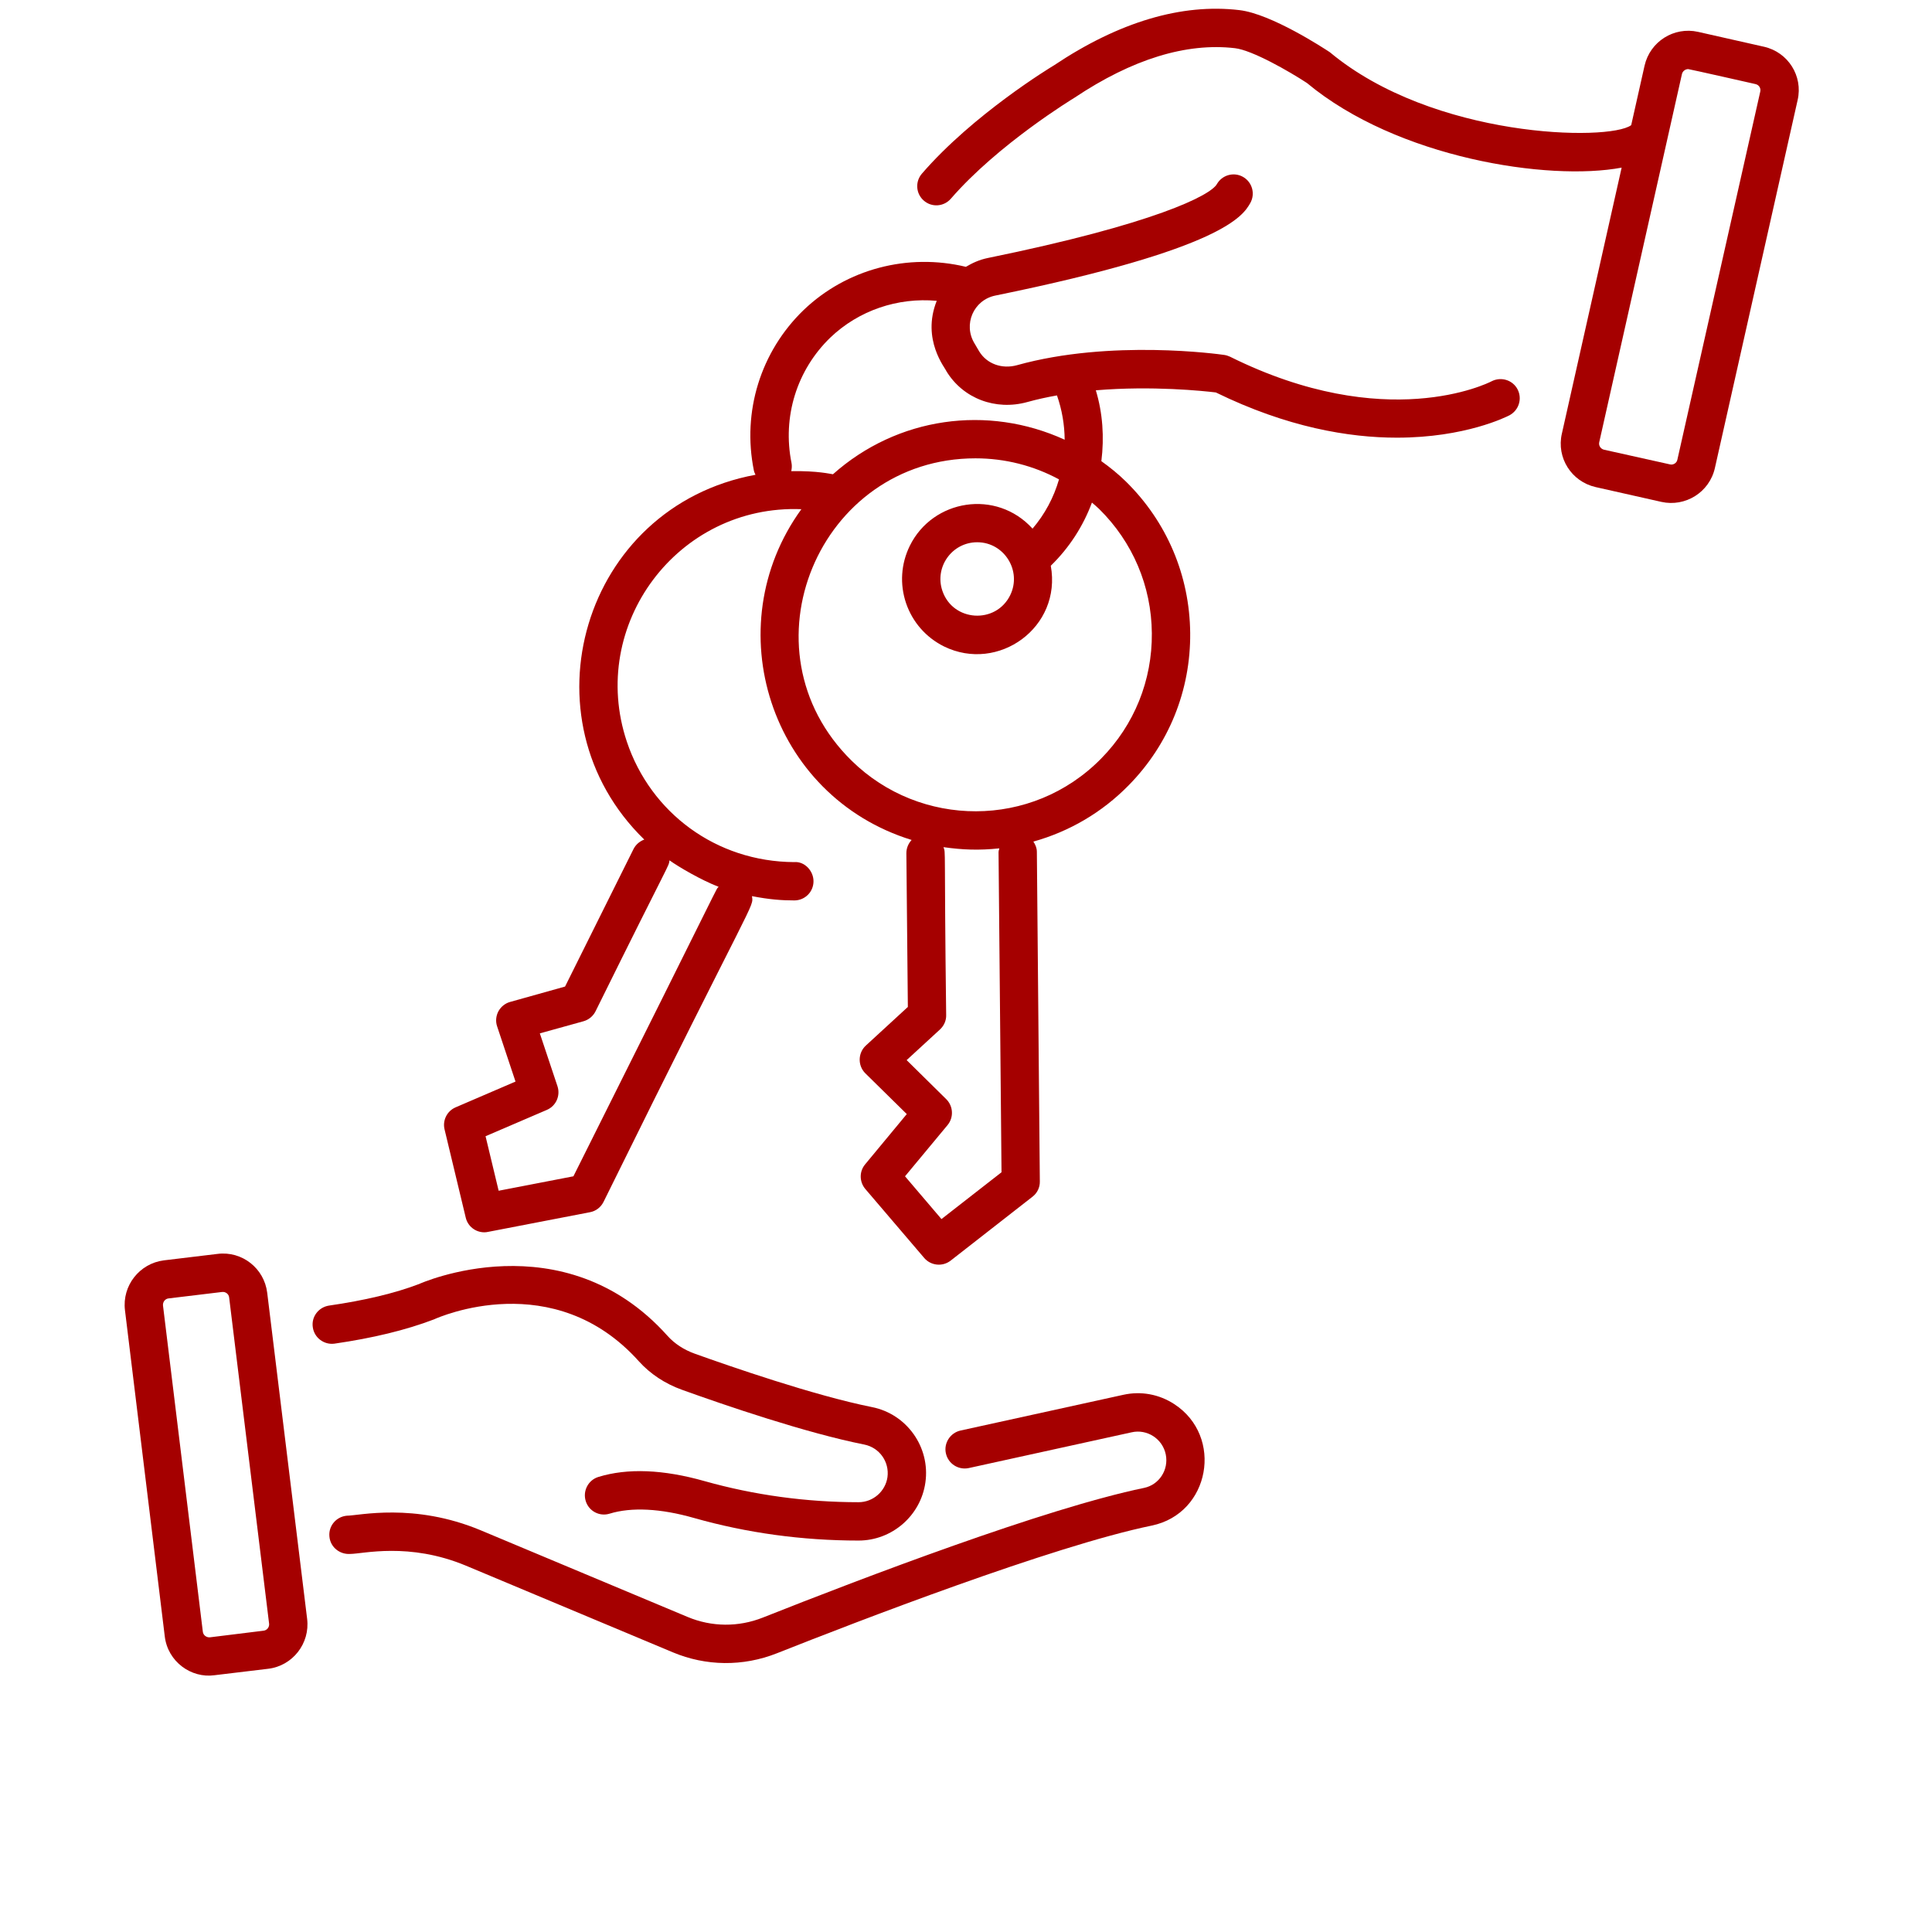 <svg xmlns="http://www.w3.org/2000/svg" xmlns:xlink="http://www.w3.org/1999/xlink" width="65" zoomAndPan="magnify" viewBox="0 0 48.96 55.92" height="65" preserveAspectRatio="xMidYMid meet" version="1.0"><defs><clipPath id="402eb601b9"><path d="M 6 40 L 32 40 L 32 48.68 L 6 48.68 Z M 6 40 " clip-rule="nonzero"/></clipPath><clipPath id="6349dcae71"><path d="M 0.016 36 L 6 36 L 6 48.68 L 0.016 48.68 Z M 0.016 36 " clip-rule="nonzero"/></clipPath><clipPath id="38a9e742f5"><path d="M 23 0 L 48.695 0 L 48.695 15 L 23 15 Z M 23 0 " clip-rule="nonzero"/></clipPath></defs><path fill="#a50000" d="M 5.574 38.418 C 5.617 38.723 5.902 38.93 6.199 38.891 C 7.309 38.73 8.266 38.5 9.082 38.188 C 9.219 38.125 12.547 36.652 15.012 39.402 C 15.34 39.766 15.77 40.051 16.262 40.227 C 17.508 40.676 19.852 41.477 21.539 41.812 C 21.977 41.902 22.266 42.312 22.207 42.754 C 22.148 43.168 21.789 43.48 21.371 43.48 C 19.848 43.48 18.348 43.273 16.918 42.871 C 15.719 42.531 14.684 42.488 13.836 42.75 C 13.547 42.84 13.383 43.152 13.473 43.445 C 13.562 43.738 13.871 43.902 14.164 43.812 C 14.797 43.617 15.641 43.66 16.613 43.938 C 18.141 44.371 19.742 44.59 21.371 44.59 C 22.34 44.59 23.172 43.867 23.305 42.906 C 23.449 41.887 22.766 40.926 21.758 40.727 C 20.078 40.391 17.617 39.535 16.637 39.184 C 16.316 39.07 16.043 38.891 15.84 38.664 C 12.82 35.289 8.656 37.16 8.652 37.164 C 7.945 37.434 7.066 37.641 6.043 37.789 C 5.738 37.836 5.527 38.117 5.574 38.418 Z M 5.574 38.418 " fill-opacity="1" fill-rule="nonzero"/><g clip-path="url(#402eb601b9)"><path fill="#a50000" d="M 6.66 44.977 C 7.023 44.977 8.352 44.629 10.004 45.316 L 15.992 47.824 C 16.953 48.227 18.023 48.242 19.008 47.852 C 21.312 46.938 26.98 44.75 29.859 44.156 C 31.547 43.805 31.941 41.574 30.508 40.641 C 30.07 40.355 29.547 40.258 29.035 40.371 L 24.32 41.406 C 24.023 41.473 23.832 41.77 23.898 42.066 C 23.965 42.367 24.258 42.555 24.559 42.492 L 29.273 41.457 C 29.719 41.355 30.168 41.641 30.262 42.098 C 30.352 42.543 30.07 42.977 29.633 43.066 C 26.777 43.656 21.492 45.672 18.598 46.82 C 17.895 47.098 17.121 47.094 16.422 46.801 L 10.434 44.293 C 8.496 43.484 6.902 43.871 6.555 43.871 C 6.246 43.902 6.023 44.172 6.055 44.477 C 6.082 44.781 6.355 45 6.66 44.977 Z M 6.66 44.977 " fill-opacity="1" fill-rule="nonzero"/></g><g clip-path="url(#6349dcae71)"><path fill="#a50000" d="M 2.816 36.293 L 1.262 36.48 C 0.555 36.57 0.051 37.215 0.137 37.922 L 1.289 47.363 C 1.375 48.094 2.051 48.582 2.727 48.488 L 4.285 48.301 C 4.992 48.215 5.496 47.566 5.41 46.859 L 4.254 37.418 C 4.168 36.711 3.527 36.203 2.816 36.293 Z M 4.148 47.199 L 2.594 47.391 C 2.488 47.398 2.402 47.324 2.391 47.23 L 1.238 37.789 C 1.227 37.688 1.297 37.594 1.395 37.582 L 2.949 37.395 C 3.047 37.383 3.141 37.453 3.152 37.551 L 4.309 46.996 C 4.32 47.094 4.25 47.188 4.148 47.199 Z M 4.148 47.199 " fill-opacity="1" fill-rule="nonzero"/></g><g clip-path="url(#38a9e742f5)"><path fill="#a50000" d="M 47.574 1.352 L 45.668 0.922 C 44.969 0.766 44.281 1.203 44.121 1.898 L 43.734 3.621 C 43.734 3.621 43.73 3.625 43.73 3.625 C 43.082 4.094 38.008 4.008 35.012 1.512 C 34.84 1.398 33.32 0.402 32.395 0.293 C 30.719 0.094 28.902 0.637 27.027 1.891 C 26.93 1.949 24.688 3.309 23.203 5.027 C 23.004 5.258 23.027 5.609 23.262 5.809 C 23.492 6.008 23.84 5.984 24.043 5.75 C 25.41 4.172 27.578 2.855 27.621 2.828 C 29.293 1.711 30.859 1.23 32.266 1.395 C 32.766 1.453 33.836 2.066 34.348 2.402 C 36.961 4.578 41.344 5.25 43.457 4.852 L 41.727 12.551 C 41.566 13.25 42.004 13.938 42.703 14.098 L 44.609 14.527 C 45.297 14.68 45.996 14.254 46.156 13.547 L 48.551 2.895 C 48.711 2.199 48.273 1.508 47.574 1.352 Z M 45.07 13.305 C 45.051 13.406 44.945 13.465 44.855 13.441 L 42.945 13.016 C 42.848 12.992 42.785 12.895 42.809 12.797 L 45.203 2.141 C 45.223 2.059 45.301 2 45.383 2 C 45.418 2 47.363 2.441 47.332 2.434 C 47.434 2.457 47.492 2.555 47.469 2.652 Z M 45.07 13.305 " fill-opacity="1" fill-rule="nonzero"/></g><path fill="#a50000" d="M 36.953 12.668 C 38.934 12.668 40.129 12.062 40.211 12.02 C 40.48 11.875 40.586 11.543 40.445 11.27 C 40.305 11 39.969 10.895 39.695 11.035 C 39.574 11.098 36.625 12.562 32.121 10.324 C 32.07 10.301 32.012 10.281 31.953 10.273 C 31.82 10.254 28.672 9.812 25.957 10.57 C 25.52 10.691 25.082 10.531 24.863 10.172 L 24.727 9.941 C 24.391 9.391 24.699 8.684 25.328 8.555 C 31.949 7.203 32.5 6.238 32.707 5.879 C 32.859 5.613 32.766 5.273 32.5 5.121 C 32.234 4.969 31.895 5.062 31.742 5.328 C 31.555 5.656 29.945 6.48 25.105 7.469 C 24.875 7.516 24.668 7.609 24.477 7.723 C 22.801 7.32 21.027 7.781 19.781 8.973 C 18.535 10.176 17.996 11.914 18.34 13.617 C 18.348 13.664 18.371 13.703 18.387 13.742 C 13.375 14.668 11.586 20.816 15.168 24.301 C 15.039 24.348 14.926 24.441 14.859 24.57 L 12.875 28.555 L 11.285 29 C 11.141 29.039 11.016 29.141 10.945 29.273 C 10.875 29.406 10.859 29.566 10.91 29.711 L 11.441 31.305 L 9.707 32.051 C 9.461 32.156 9.324 32.426 9.387 32.688 L 10 35.242 C 10.059 35.496 10.285 35.668 10.539 35.668 C 10.574 35.668 10.609 35.664 10.645 35.656 L 13.598 35.086 C 13.766 35.055 13.91 34.945 13.988 34.789 C 18.426 25.785 18.332 26.285 18.285 25.938 C 18.785 26.035 19.145 26.062 19.516 26.062 C 19.824 26.059 20.07 25.809 20.066 25.5 C 20.062 25.195 19.797 24.926 19.508 24.953 C 17.242 24.941 15.352 23.52 14.664 21.469 C 13.531 18.086 16.137 14.598 19.715 14.738 C 17.246 18.145 18.809 23.047 22.906 24.312 C 22.812 24.414 22.754 24.547 22.754 24.695 L 22.797 29.145 L 21.582 30.262 C 21.352 30.473 21.34 30.84 21.566 31.066 L 22.766 32.246 L 21.562 33.699 C 21.387 33.906 21.391 34.207 21.566 34.414 L 23.27 36.41 C 23.461 36.633 23.797 36.672 24.035 36.488 L 26.406 34.637 C 26.543 34.531 26.621 34.367 26.617 34.195 L 26.531 24.656 C 26.531 24.543 26.488 24.445 26.43 24.359 C 27.465 24.07 28.414 23.52 29.188 22.73 C 30.352 21.547 30.984 19.98 30.969 18.32 C 30.953 16.656 30.293 15.102 29.109 13.938 C 28.887 13.719 28.648 13.527 28.398 13.348 C 28.484 12.656 28.438 11.961 28.238 11.297 C 29.875 11.16 31.352 11.316 31.711 11.359 C 33.773 12.367 35.559 12.668 36.953 12.668 Z M 17.32 25.668 C 17.199 25.82 17.699 24.891 13.117 34.047 L 10.953 34.465 L 10.574 32.887 L 12.348 32.125 C 12.613 32.012 12.746 31.715 12.656 31.441 L 12.145 29.91 L 13.41 29.559 C 13.562 29.516 13.688 29.41 13.758 29.27 C 15.992 24.746 15.863 25.117 15.898 24.902 C 16.16 25.09 16.812 25.473 17.32 25.668 Z M 25.508 33.93 L 23.77 35.285 L 22.715 34.047 L 23.945 32.566 C 24.129 32.344 24.113 32.02 23.91 31.816 L 22.762 30.684 L 23.727 29.797 C 23.844 29.688 23.91 29.539 23.906 29.383 C 23.844 24.379 23.898 24.715 23.828 24.52 C 24.379 24.598 24.852 24.617 25.445 24.555 C 25.438 24.59 25.422 24.629 25.422 24.668 Z M 29.859 18.328 C 29.871 19.691 29.352 20.98 28.395 21.953 C 26.387 24 23.148 23.961 21.172 22.02 C 17.891 18.797 20.227 13.266 24.754 13.266 C 25.609 13.266 26.434 13.477 27.172 13.875 C 27.02 14.402 26.762 14.883 26.406 15.301 C 25.359 14.148 23.516 14.449 22.852 15.801 C 22.598 16.32 22.559 16.91 22.746 17.461 C 22.934 18.008 23.324 18.453 23.844 18.711 C 25.414 19.48 27.258 18.16 26.934 16.375 C 27.469 15.855 27.871 15.23 28.125 14.547 C 28.191 14.605 28.266 14.664 28.332 14.73 C 29.305 15.688 29.848 16.965 29.859 18.328 Z M 25.758 17.23 C 25.34 18.074 24.102 17.996 23.797 17.102 C 23.562 16.414 24.074 15.695 24.805 15.695 C 25.586 15.695 26.105 16.523 25.758 17.23 Z M 27.336 12.727 C 25.105 11.707 22.496 12.066 20.629 13.727 C 20.555 13.719 20.195 13.625 19.422 13.637 C 19.438 13.562 19.445 13.48 19.43 13.402 C 19.16 12.066 19.582 10.711 20.551 9.773 C 21.379 8.98 22.508 8.605 23.633 8.707 C 23.184 9.832 23.887 10.66 23.914 10.746 C 24.395 11.535 25.336 11.891 26.254 11.637 C 26.535 11.559 26.824 11.496 27.113 11.445 C 27.258 11.859 27.332 12.289 27.336 12.727 Z M 27.336 12.727 " fill-opacity="1" fill-rule="nonzero"/></svg>